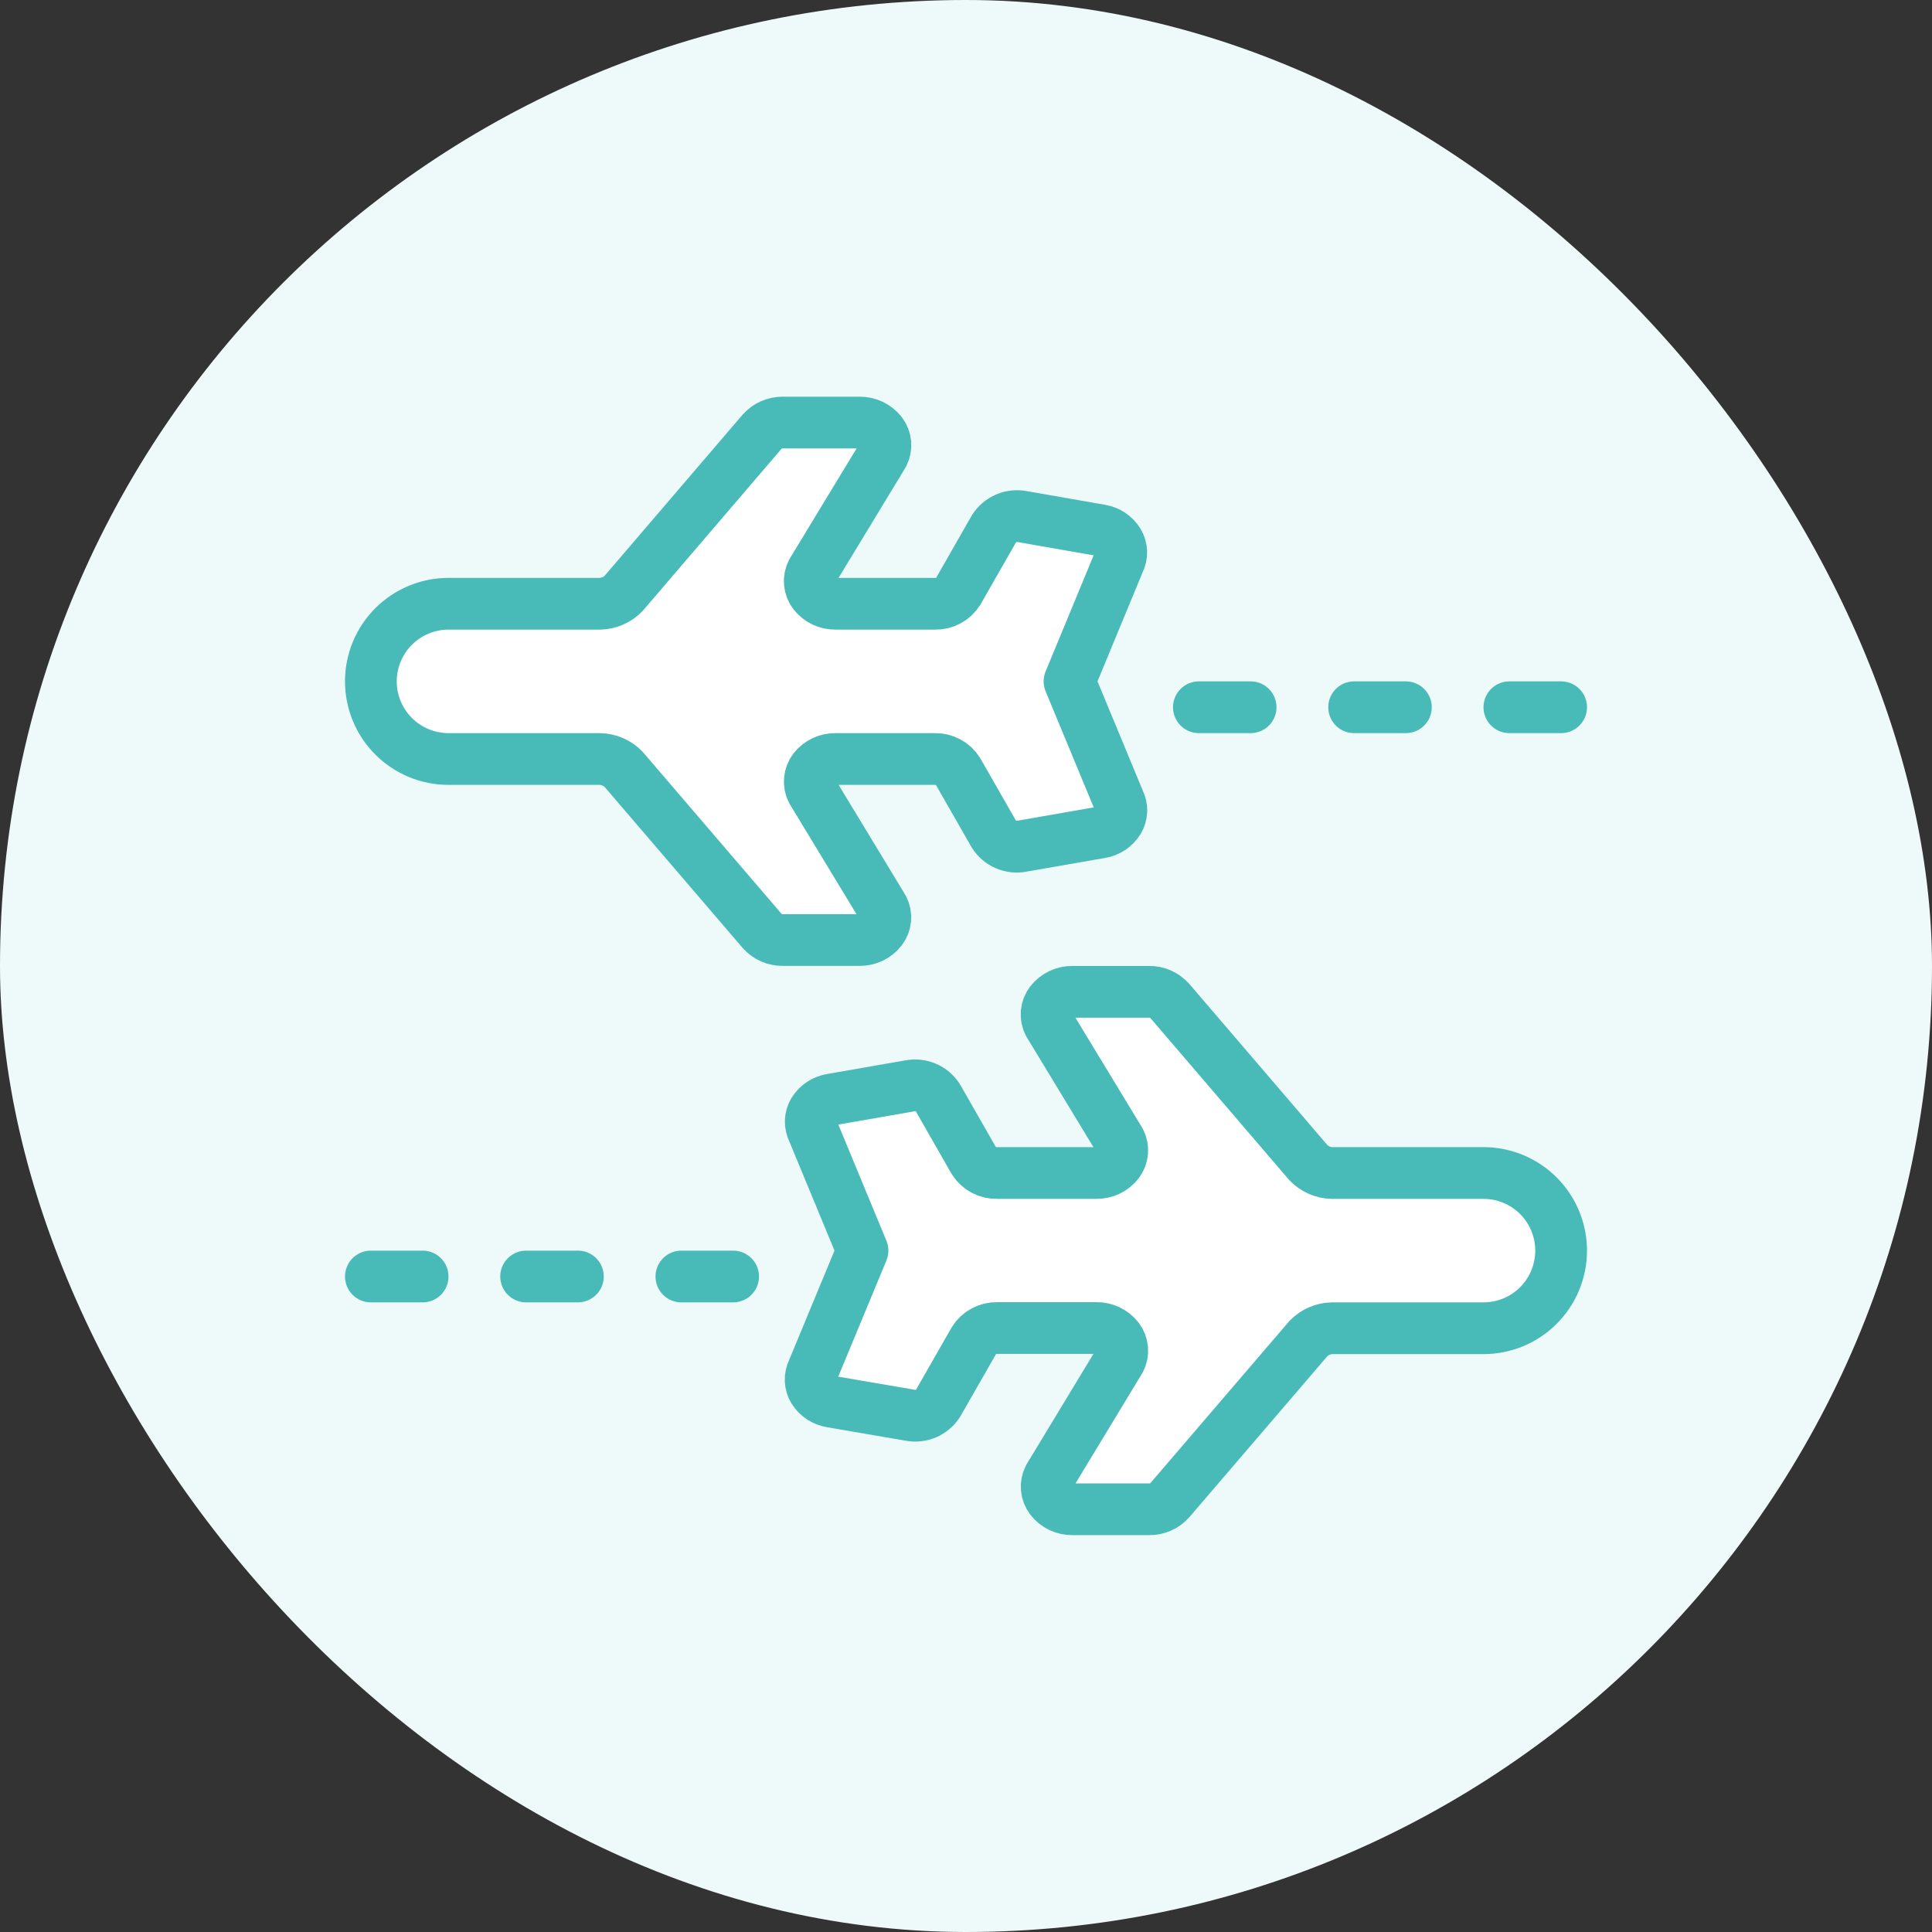 <svg xmlns="http://www.w3.org/2000/svg" width="56" height="56" viewBox="0 0 56 56" fill="none"><rect x="0" y="0" width="56" height="56" fill="#333333" stroke="none"/><rect width="56" height="56" rx="28" fill="#EEFAF9"></rect><path d="M45.25 36.25C45.25 36.847 45.013 37.419 44.591 37.841C44.169 38.263 43.597 38.5 43 38.5H38.609C38.35 38.506 38.104 38.614 37.924 38.8L33.908 43.484C33.833 43.569 33.74 43.636 33.637 43.681C33.533 43.726 33.422 43.749 33.309 43.747H31.088C30.967 43.749 30.848 43.723 30.738 43.671C30.629 43.619 30.533 43.542 30.459 43.447C30.391 43.359 30.35 43.253 30.34 43.143C30.331 43.032 30.352 42.922 30.403 42.823L32.465 39.418C32.516 39.319 32.537 39.208 32.527 39.098C32.517 38.987 32.476 38.882 32.408 38.794C32.334 38.699 32.239 38.622 32.13 38.57C32.02 38.518 31.901 38.492 31.78 38.494H28.9C28.766 38.491 28.634 38.523 28.517 38.587C28.399 38.65 28.3 38.743 28.23 38.857L27.193 40.67C27.108 40.804 26.984 40.91 26.838 40.972C26.692 41.034 26.531 41.051 26.375 41.02L24.1 40.63C23.994 40.613 23.893 40.574 23.803 40.515C23.714 40.456 23.638 40.379 23.581 40.288C23.529 40.203 23.5 40.106 23.497 40.006C23.494 39.907 23.516 39.808 23.561 39.719L25 36.25L23.564 32.78C23.519 32.692 23.497 32.593 23.5 32.494C23.503 32.394 23.532 32.297 23.584 32.212C23.641 32.121 23.716 32.044 23.805 31.985C23.894 31.926 23.995 31.887 24.1 31.87L26.369 31.474C26.525 31.443 26.686 31.46 26.832 31.522C26.978 31.584 27.102 31.689 27.187 31.823L28.224 33.637C28.295 33.751 28.395 33.845 28.513 33.909C28.632 33.972 28.765 34.004 28.9 34H31.78C31.901 34.002 32.02 33.976 32.13 33.924C32.239 33.872 32.334 33.795 32.408 33.7C32.476 33.612 32.517 33.507 32.527 33.396C32.537 33.286 32.516 33.175 32.465 33.076L30.4 29.672C30.349 29.574 30.328 29.463 30.337 29.352C30.347 29.242 30.388 29.137 30.456 29.048C30.53 28.953 30.626 28.877 30.735 28.825C30.845 28.773 30.964 28.746 31.085 28.748H33.306C33.419 28.747 33.531 28.769 33.634 28.814C33.737 28.86 33.83 28.927 33.906 29.011L37.924 33.7C38.104 33.886 38.35 33.994 38.609 34H43C43.597 34 44.169 34.237 44.591 34.659C45.013 35.081 45.25 35.653 45.25 36.25Z" fill="white"></path><path d="M23.564 32.78C23.519 32.692 23.497 32.593 23.5 32.494C23.503 32.394 23.532 32.297 23.584 32.212C23.641 32.121 23.716 32.044 23.805 31.985C23.894 31.926 23.995 31.887 24.1 31.87L26.369 31.474C26.525 31.443 26.686 31.46 26.832 31.522C26.978 31.584 27.102 31.689 27.187 31.823L28.224 33.637C28.295 33.751 28.395 33.845 28.513 33.909C28.632 33.972 28.765 34.004 28.9 34H31.78C31.901 34.002 32.02 33.976 32.13 33.924C32.239 33.872 32.334 33.795 32.408 33.7C32.476 33.612 32.517 33.507 32.527 33.396C32.537 33.286 32.516 33.175 32.465 33.076L30.4 29.672C30.349 29.574 30.328 29.463 30.337 29.352C30.347 29.242 30.388 29.137 30.456 29.048C30.53 28.953 30.626 28.877 30.735 28.825C30.845 28.773 30.965 28.746 31.085 28.748H33.306C33.419 28.747 33.531 28.769 33.634 28.814C33.738 28.86 33.83 28.927 33.906 29.011L37.924 33.7C38.104 33.886 38.35 33.994 38.609 34H43C43.597 34 44.169 34.237 44.591 34.659C45.013 35.081 45.25 35.653 45.25 36.25H25L23.564 32.78Z" fill="white"></path><path d="M10.75 19.75C10.75 20.347 10.987 20.919 11.409 21.341C11.831 21.763 12.403 22 13 22H17.39C17.649 22.006 17.896 22.114 18.076 22.3L22.091 26.984C22.167 27.069 22.259 27.136 22.363 27.181C22.466 27.226 22.578 27.249 22.692 27.247H24.912C25.032 27.249 25.152 27.223 25.262 27.171C25.371 27.119 25.467 27.042 25.541 26.947C25.609 26.859 25.65 26.753 25.66 26.643C25.669 26.532 25.648 26.422 25.597 26.323L23.535 22.922C23.485 22.824 23.464 22.713 23.474 22.603C23.484 22.493 23.525 22.388 23.591 22.3C23.666 22.205 23.761 22.128 23.87 22.076C23.98 22.024 24.099 21.998 24.22 22H27.1C27.234 21.997 27.366 22.029 27.483 22.093C27.601 22.156 27.7 22.249 27.77 22.363L28.807 24.176C28.892 24.31 29.016 24.416 29.162 24.478C29.308 24.54 29.469 24.557 29.625 24.526L31.9 24.13C32.006 24.113 32.107 24.074 32.197 24.015C32.286 23.956 32.362 23.879 32.419 23.788C32.471 23.703 32.499 23.606 32.503 23.506C32.506 23.407 32.484 23.308 32.438 23.219L31 19.75L32.435 16.28C32.481 16.192 32.503 16.093 32.5 15.994C32.496 15.894 32.468 15.797 32.416 15.712C32.359 15.621 32.284 15.544 32.195 15.485C32.106 15.426 32.005 15.387 31.9 15.37L29.631 14.974C29.475 14.943 29.314 14.96 29.168 15.022C29.022 15.084 28.898 15.189 28.813 15.323L27.776 17.137C27.705 17.251 27.605 17.345 27.487 17.409C27.368 17.473 27.235 17.504 27.1 17.5H24.22C24.099 17.502 23.98 17.476 23.87 17.424C23.761 17.372 23.666 17.295 23.591 17.2C23.524 17.112 23.483 17.006 23.473 16.896C23.463 16.786 23.484 16.675 23.535 16.576L25.6 13.172C25.651 13.074 25.672 12.963 25.663 12.852C25.653 12.742 25.612 12.636 25.544 12.548C25.47 12.453 25.374 12.377 25.265 12.325C25.155 12.273 25.035 12.246 24.915 12.248H22.692C22.578 12.247 22.466 12.269 22.363 12.315C22.259 12.36 22.167 12.427 22.091 12.511L18.076 17.2C17.896 17.386 17.649 17.494 17.39 17.5H13C12.403 17.5 11.831 17.737 11.409 18.159C10.987 18.581 10.75 19.153 10.75 19.75Z" fill="white"></path><path d="M32.435 16.28C32.481 16.192 32.503 16.093 32.5 15.994C32.496 15.894 32.468 15.797 32.416 15.712C32.359 15.621 32.284 15.544 32.195 15.485C32.106 15.426 32.005 15.387 31.9 15.37L29.631 14.974C29.475 14.943 29.314 14.96 29.168 15.022C29.022 15.084 28.898 15.189 28.813 15.323L27.776 17.137C27.705 17.251 27.605 17.345 27.487 17.409C27.368 17.473 27.235 17.504 27.1 17.5H24.22C24.099 17.502 23.98 17.476 23.87 17.424C23.761 17.372 23.666 17.295 23.591 17.2C23.524 17.112 23.483 17.006 23.473 16.896C23.463 16.786 23.484 16.675 23.535 16.576L25.6 13.172C25.651 13.074 25.672 12.963 25.663 12.852C25.653 12.742 25.612 12.636 25.544 12.548C25.47 12.453 25.374 12.377 25.265 12.325C25.155 12.273 25.035 12.246 24.915 12.248H22.692C22.578 12.247 22.466 12.269 22.363 12.315C22.259 12.36 22.167 12.427 22.091 12.511L18.076 17.2C17.896 17.386 17.649 17.494 17.39 17.5H13C12.403 17.5 11.831 17.737 11.409 18.159C10.987 18.581 10.75 19.153 10.75 19.75H31L32.435 16.28Z" fill="white"></path><path d="M45.25 20.5H43.75" stroke="#48BBB9" stroke-width="1.5" stroke-linecap="round" stroke-linejoin="round"></path><path d="M40.75 20.5H39.25" stroke="#48BBB9" stroke-width="1.5" stroke-linecap="round" stroke-linejoin="round"></path><path d="M36.25 20.5H34.75" stroke="#48BBB9" stroke-width="1.5" stroke-linecap="round" stroke-linejoin="round"></path><path d="M10.75 19.75C10.75 20.347 10.987 20.919 11.409 21.341C11.831 21.763 12.403 22 13 22H17.39C17.649 22.006 17.896 22.114 18.076 22.3L22.091 26.984C22.167 27.069 22.259 27.136 22.363 27.181C22.466 27.226 22.578 27.249 22.692 27.247H24.912C25.032 27.249 25.152 27.223 25.262 27.171C25.371 27.119 25.467 27.042 25.541 26.947C25.609 26.859 25.65 26.753 25.66 26.643C25.669 26.532 25.648 26.422 25.597 26.323L23.535 22.922C23.485 22.824 23.464 22.713 23.474 22.603C23.484 22.493 23.525 22.388 23.591 22.3C23.666 22.205 23.761 22.128 23.87 22.076C23.98 22.024 24.099 21.998 24.22 22H27.1C27.234 21.997 27.366 22.029 27.483 22.093C27.601 22.156 27.7 22.249 27.77 22.363L28.807 24.176C28.892 24.31 29.016 24.416 29.162 24.478C29.308 24.54 29.469 24.557 29.625 24.526L31.9 24.13C32.006 24.113 32.107 24.074 32.197 24.015C32.286 23.956 32.362 23.879 32.419 23.788C32.471 23.703 32.499 23.606 32.503 23.506C32.506 23.407 32.484 23.308 32.438 23.219L31 19.75L32.435 16.28C32.481 16.192 32.503 16.093 32.5 15.994C32.496 15.894 32.468 15.797 32.416 15.712C32.359 15.621 32.284 15.544 32.195 15.485C32.106 15.426 32.005 15.387 31.9 15.37L29.631 14.974C29.475 14.943 29.314 14.96 29.168 15.022C29.022 15.084 28.898 15.189 28.813 15.323L27.776 17.137C27.705 17.251 27.605 17.345 27.487 17.409C27.368 17.473 27.235 17.504 27.1 17.5H24.22C24.099 17.502 23.98 17.476 23.87 17.424C23.761 17.372 23.666 17.295 23.591 17.2C23.524 17.112 23.483 17.006 23.473 16.896C23.463 16.786 23.484 16.675 23.535 16.576L25.6 13.172C25.651 13.074 25.672 12.963 25.663 12.852C25.653 12.742 25.612 12.636 25.544 12.548C25.47 12.453 25.374 12.377 25.265 12.325C25.155 12.273 25.035 12.246 24.915 12.248H22.692C22.578 12.247 22.466 12.269 22.363 12.315C22.259 12.36 22.167 12.427 22.091 12.511L18.076 17.2C17.896 17.386 17.649 17.494 17.39 17.5H13C12.403 17.5 11.831 17.737 11.409 18.159C10.987 18.581 10.75 19.153 10.75 19.75Z" stroke="#48BBB9" stroke-width="1.5" stroke-linecap="round" stroke-linejoin="round"></path><path d="M10.75 37H12.25" stroke="#48BBB9" stroke-width="1.5" stroke-linecap="round" stroke-linejoin="round"></path><path d="M15.25 37H16.75" stroke="#48BBB9" stroke-width="1.5" stroke-linecap="round" stroke-linejoin="round"></path><path d="M19.75 37H21.25" stroke="#48BBB9" stroke-width="1.5" stroke-linecap="round" stroke-linejoin="round"></path><path d="M45.25 36.25C45.25 36.847 45.013 37.419 44.591 37.841C44.169 38.263 43.597 38.5 43 38.5H38.609C38.35 38.506 38.104 38.614 37.924 38.8L33.908 43.484C33.833 43.569 33.74 43.636 33.637 43.681C33.533 43.726 33.422 43.749 33.309 43.747H31.088C30.968 43.749 30.848 43.723 30.739 43.671C30.63 43.619 30.534 43.542 30.46 43.447C30.392 43.359 30.351 43.254 30.341 43.143C30.331 43.033 30.352 42.922 30.403 42.823L32.465 39.418C32.516 39.319 32.537 39.208 32.527 39.098C32.517 38.987 32.476 38.882 32.408 38.794C32.334 38.699 32.239 38.622 32.13 38.57C32.02 38.518 31.901 38.492 31.78 38.494H28.9C28.766 38.491 28.634 38.523 28.517 38.587C28.399 38.65 28.3 38.743 28.23 38.857L27.193 40.67C27.108 40.804 26.984 40.91 26.838 40.972C26.692 41.034 26.531 41.051 26.375 41.02L24.1 40.63C23.994 40.613 23.893 40.574 23.803 40.515C23.714 40.456 23.638 40.379 23.581 40.288C23.529 40.203 23.5 40.106 23.497 40.006C23.494 39.907 23.516 39.808 23.561 39.719L25 36.25L23.564 32.78C23.519 32.692 23.497 32.593 23.5 32.494C23.503 32.394 23.532 32.297 23.584 32.212C23.641 32.121 23.716 32.044 23.805 31.985C23.894 31.926 23.995 31.887 24.1 31.87L26.369 31.474C26.525 31.443 26.686 31.46 26.832 31.522C26.978 31.584 27.102 31.689 27.187 31.823L28.224 33.637C28.295 33.751 28.395 33.845 28.513 33.909C28.632 33.972 28.765 34.004 28.9 34H31.78C31.901 34.002 32.02 33.976 32.13 33.924C32.239 33.872 32.334 33.795 32.408 33.7C32.476 33.612 32.517 33.507 32.527 33.396C32.537 33.286 32.516 33.175 32.465 33.076L30.4 29.672C30.349 29.574 30.328 29.463 30.338 29.352C30.348 29.242 30.389 29.136 30.457 29.048C30.531 28.953 30.627 28.877 30.736 28.825C30.845 28.773 30.965 28.746 31.085 28.748H33.306C33.419 28.747 33.531 28.769 33.634 28.814C33.737 28.86 33.83 28.927 33.906 29.011L37.924 33.7C38.104 33.886 38.35 33.994 38.609 34H43C43.597 34 44.169 34.237 44.591 34.659C45.013 35.081 45.25 35.653 45.25 36.25Z" stroke="#48BBB9" stroke-width="1.5" stroke-linecap="round" stroke-linejoin="round"></path></svg>